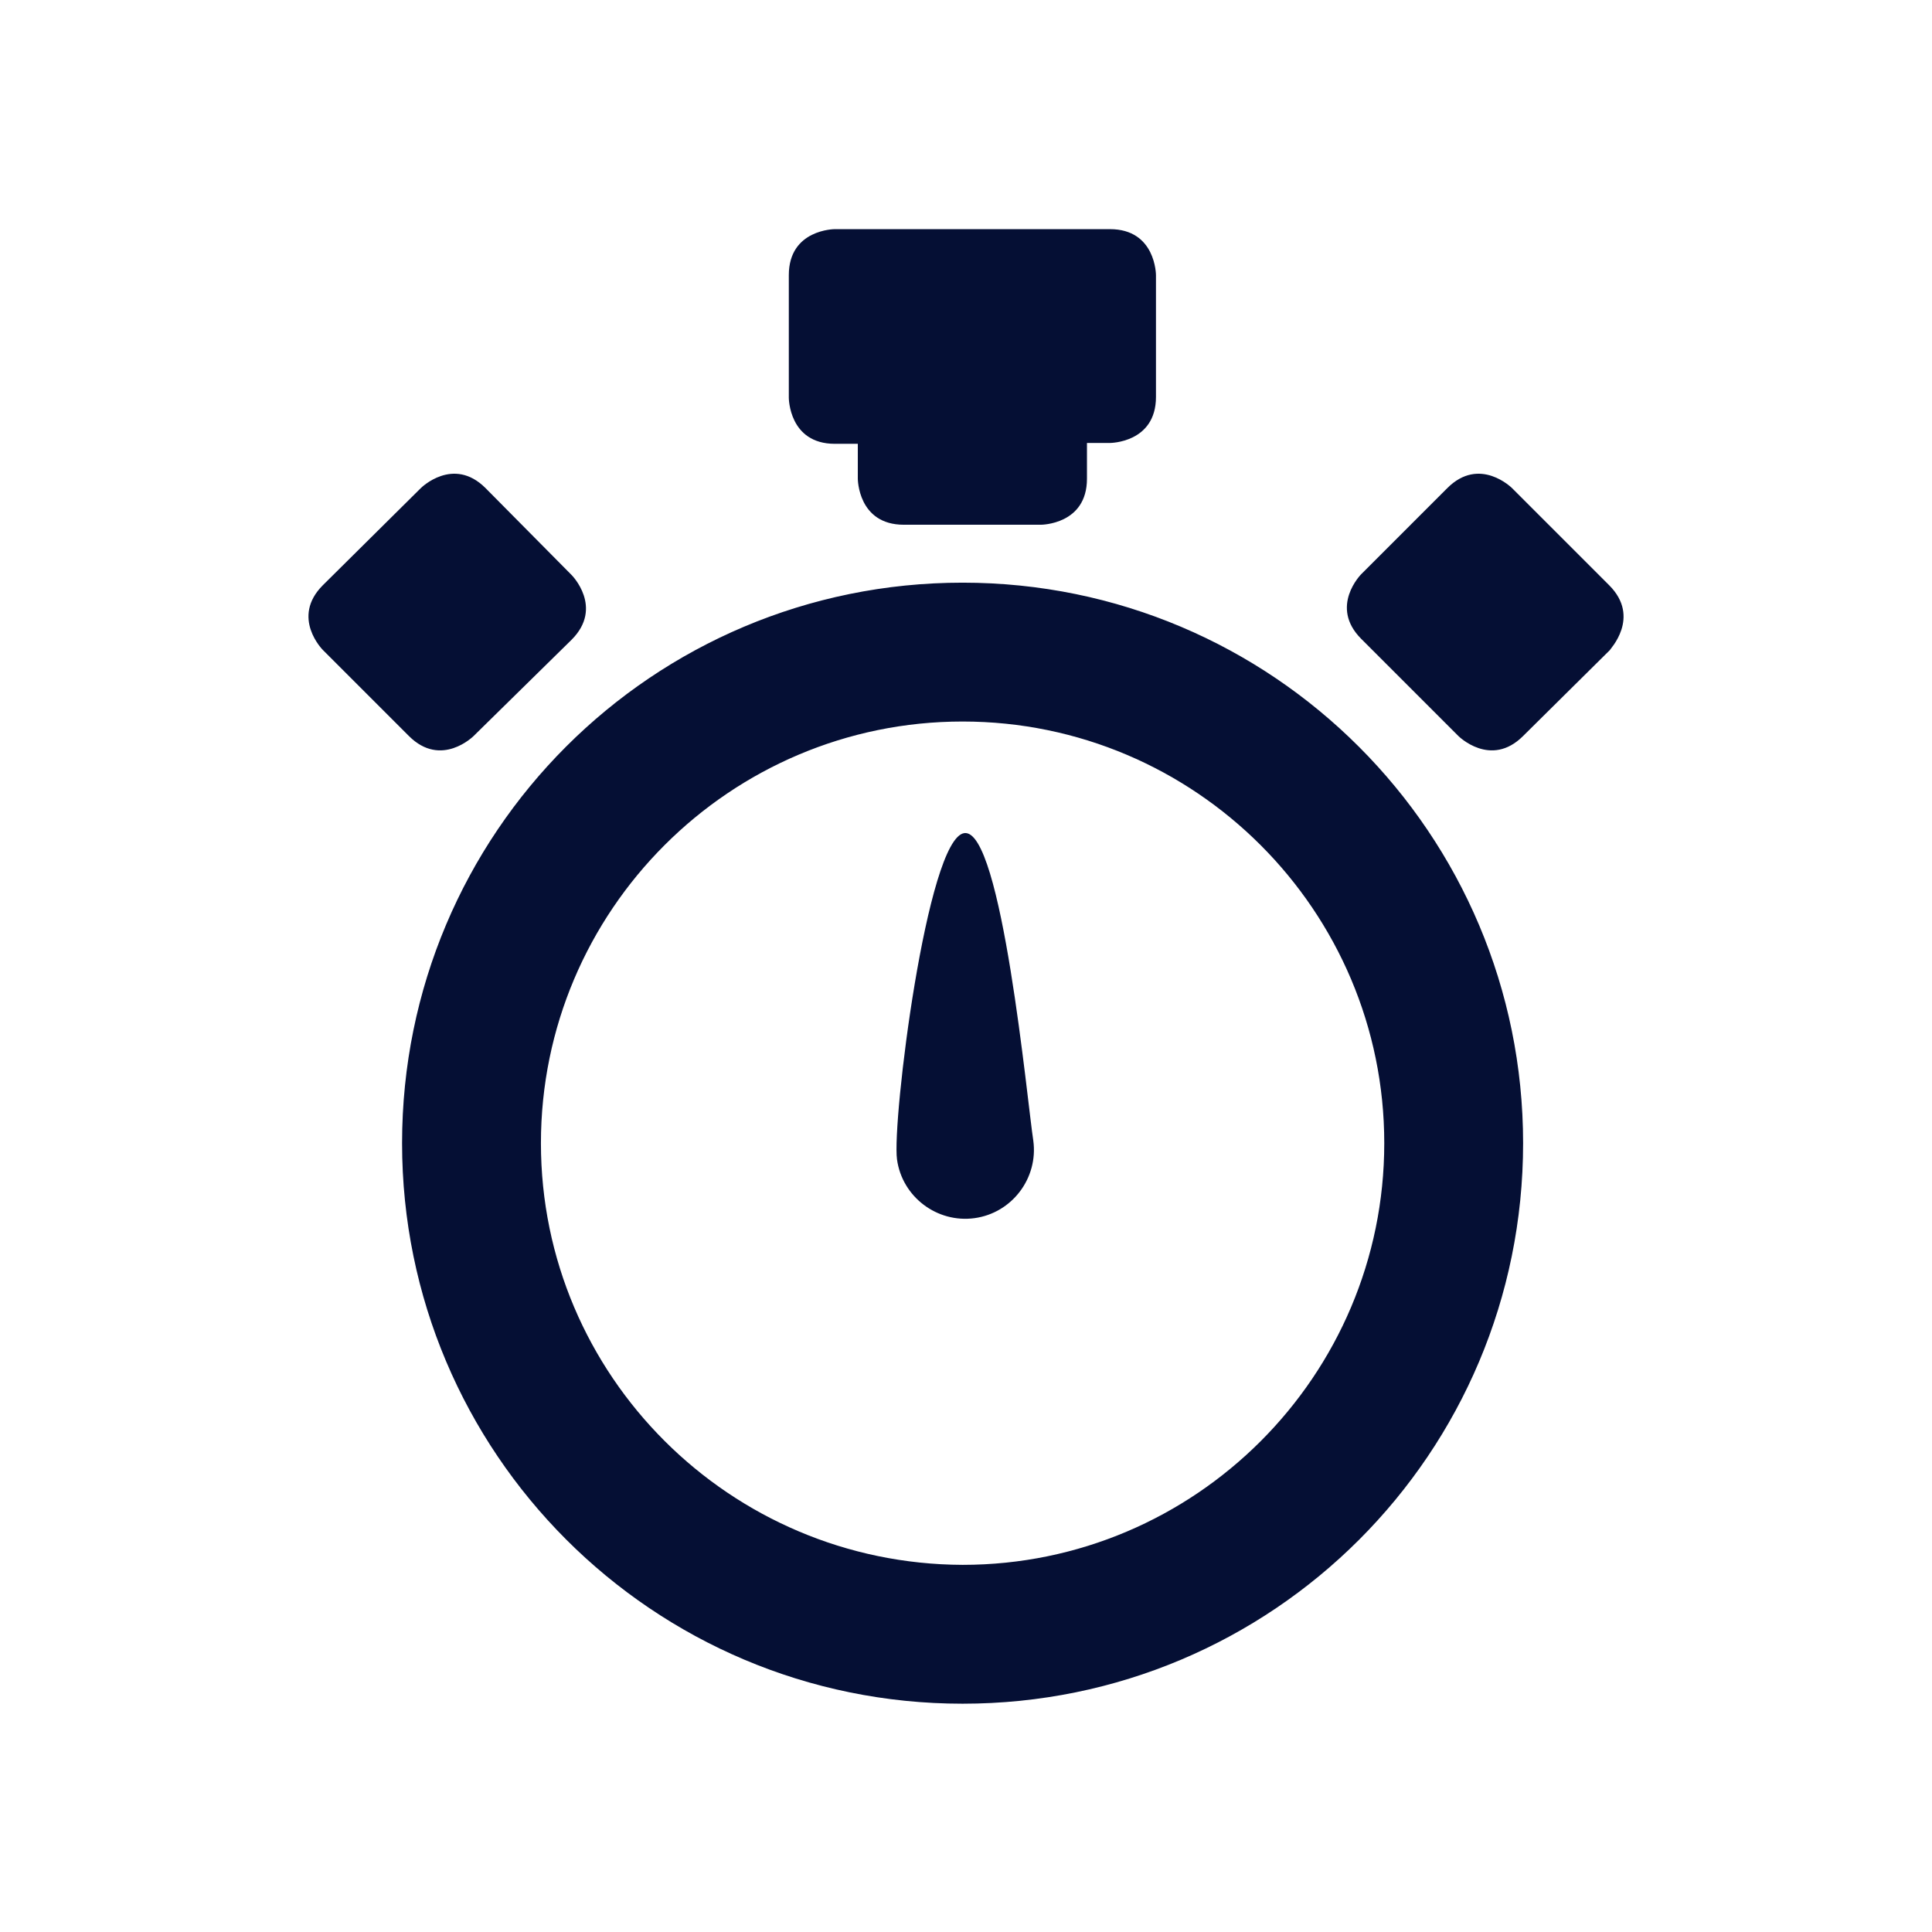 <?xml version="1.0" encoding="utf-8"?>
<!-- Generator: Adobe Illustrator 23.0.3, SVG Export Plug-In . SVG Version: 6.00 Build 0)  -->
<svg version="1.1" id="Ebene_1" xmlns="http://www.w3.org/2000/svg" xmlns:xlink="http://www.w3.org/1999/xlink" x="0px" y="0px"
	 viewBox="0 0 22.68 22.68" style="enable-background:new 0 0 22.68 22.68;" xml:space="preserve">
<style type="text/css">
	.st0{fill:#050F34;}
</style>
<g>
	<path class="st0" d="M6.35,13.42c0-2.73,2.22-4.95,4.95-4.95s4.95,2.22,4.95,4.95c0,2.73-2.22,4.95-4.95,4.95
		C8.57,18.36,6.35,16.15,6.35,13.42 M4.72,13.42c0,3.63,2.94,6.58,6.58,6.58s6.58-2.94,6.58-6.58c0-3.63-2.94-6.58-6.58-6.58
		S4.72,9.78,4.72,13.42 M6.71,7.51c0.38-0.38,0-0.76,0-0.76L5.7,5.73c-0.38-0.38-0.76,0-0.76,0L3.79,6.87c-0.38,0.38,0,0.76,0,0.76
		l1.01,1.01c0.38,0.38,0.76,0,0.76,0L6.71,7.51z M13.57,4.66V3.23c0,0,0-0.54-0.54-0.54H9.8c0,0-0.54,0-0.54,0.54v1.44
		c0,0,0,0.54,0.54,0.54h0.27v0.41c0,0,0,0.54,0.54,0.54h1.61c0,0,0.54,0,0.54-0.54V5.2h0.27C13.03,5.2,13.57,5.2,13.57,4.66
		 M18.89,6.87l-1.14-1.14c0,0-0.38-0.38-0.76,0l-1.01,1.01c0,0-0.38,0.38,0,0.76l1.14,1.14c0,0,0.38,0.38,0.76,0l1.02-1.01
		C18.89,7.63,19.27,7.25,18.89,6.87"/>
	<path class="st0" d="M11.32,9.78c-0.44,0.06-0.85,3.39-0.79,3.83c0.06,0.44,0.47,0.75,0.91,0.69c0.44-0.06,0.75-0.47,0.69-0.91
		C12.06,12.94,11.76,9.72,11.32,9.78"/>
</g>
</svg>
